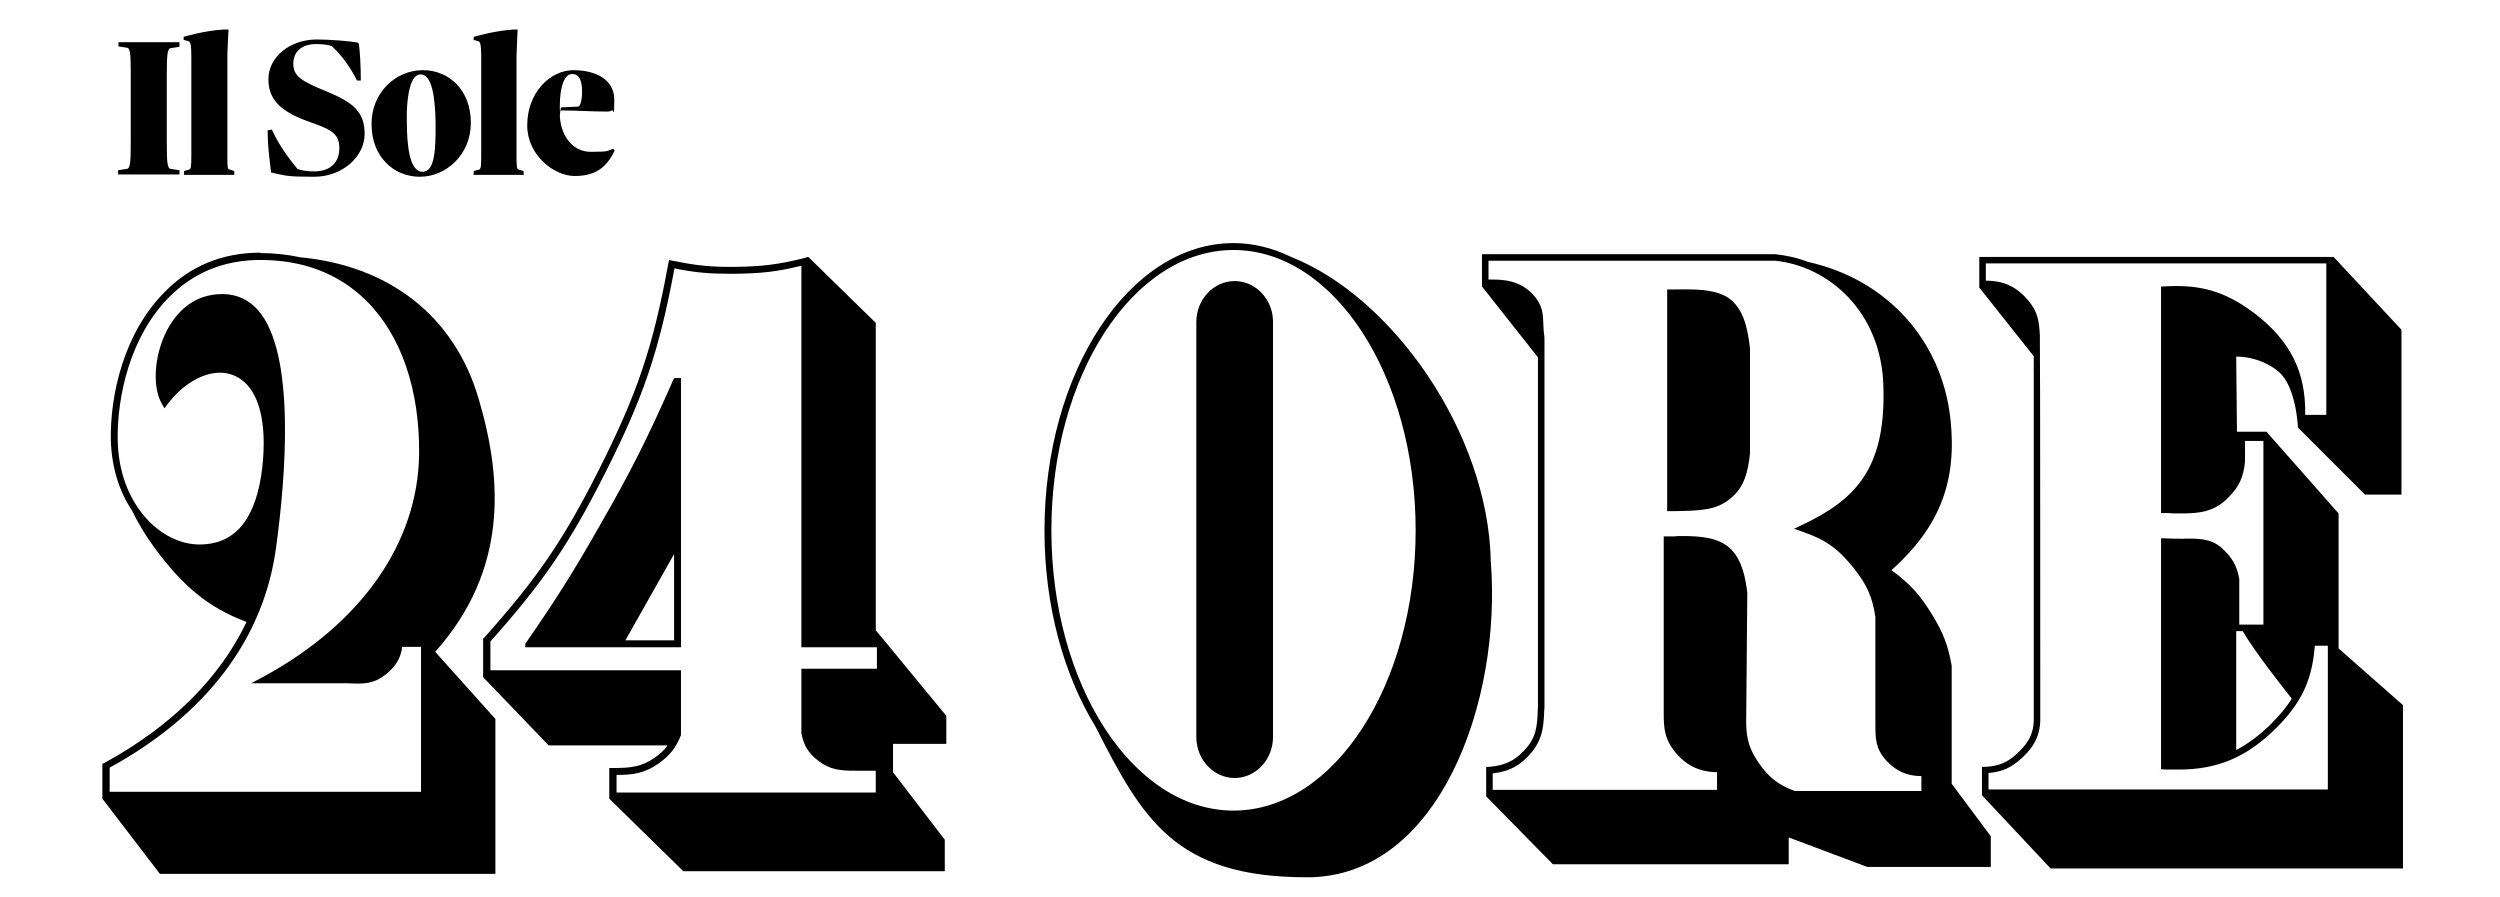 <?xml version="1.0" encoding="UTF-8"?>
<svg xmlns="http://www.w3.org/2000/svg" version="1.1" viewBox="0 0 652 234">
  <defs>
    <style>
      .cls-1 {
        fill-rule: evenodd;
      }
    </style>
  </defs>
  <!-- Generator: Adobe Illustrator 28.7.1, SVG Export Plug-In . SVG Version: 1.2.0 Build 142)  -->
  <g>
    <g id="layer">
      <path class="cls-1" d="M321.7,63.4c5.2,0,10.3,1.3,15,3.6,26.4,10.4,51.4,45.8,52.1,79.4,2.9,36.6-13.5,82.4-47.9,82.4s-42.9-15.1-55.2-39.3c-8.2-13.4-13.3-31.3-13.3-51.1,0-41.3,22.1-75,49.3-75h0ZM67.9,66c3.6,0,7.1.4,10.4,1.1,23.3,2.2,40.2,15.4,46.5,36.8,6.3,21.2,7.7,44.8-11.3,66.1l15.7,17.5v40.4H41.7l-15-19.6v-9.1l.5-.2c17.5-9.6,30.1-22.1,37.1-36.8-10.2-3.8-16.8-9.6-23.9-19.2-2.3-3.1-4.3-6.4-6-9.9-3.2-4.8-5.3-11-5.5-18.4-.2-11.7,3.4-27.9,14.1-38.6,6.6-6.7,14.8-10.1,24.5-10.2h.4ZM210.8,67l17.6,17.2v80.2l2.1,2.5h0c0,.1,1,1.2,1,1.2l15.3,18.6v7.3h-13.9v7.4l13.5,17.6v8.2h-68.2l-19.3-18.9v-8h.9c4.8,0,7.4-.3,10.8-2.6,1.6-1.1,2.7-2.1,3.5-3.3h-31l-17.2-17.9h.1v-9.9l.3-.3c13.8-15.5,20.5-25.2,29.8-43.6,10.1-20,14.2-32.1,18.2-54l.2-.9.9.2c6,1.2,9.5,1.6,15.1,1.6h1.2c7.1-.1,11.2-.6,18.1-2.3l.9-.3ZM608.6,67l17.7,19v43h-9.5l-17.5-17.5s-.4-10.9-5.2-14.7c-4.4-3.6-9.6-3.8-10.7-3.8h-.2l.2,19.6h7.7l18.8,21.3v35.2l16.8,14.8v42.6h-91.9l-17.9-19.1v-7.4h.8c3.7-.2,6-1.2,8.6-3.7,3.1-2.9,4.3-5.6,4.1-9.8v-93.6l-14.2-17.9v-8h92.4ZM463,66.3c2.8.3,5.7.9,8.5,2,20.4,4.5,35,20.3,37.2,41.2,1.7,16.2-2.9,28-15.4,39.2,5,3.7,7.4,6.4,10.6,11.6,2.9,4.8,4.1,7.8,5.1,13.3v30.8l10.2,13.7v8h-32.2l-20.5-7.7v7h-61.5l-17.4-17.7h0v-7.7h.8c4.5-.4,7.2-1.9,10-5.3,2.1-2.6,2.4-5.1,2.6-8.1v-.5c0-.6.1-1.1.1-1.8v-91.1l-14.6-18.5v-8.4h76.5ZM321.7,65.2c-26.2,0-47.5,32.8-47.5,73.1s21.3,73.1,47.5,73.1,47.5-32.8,47.5-73.1-21.3-73.1-47.5-73.1h0ZM67.9,67.8h-.4c-9.2.1-17,3.3-23.3,9.6-10.3,10.3-13.7,26.1-13.5,37.4.3,16.8,11.3,27.2,21.3,27.2s14.9-7.5,16.4-20c1.4-12.8-1.4-18.9-4-21.7-1.9-2-4.3-3.1-7-3.1-4.7,0-9.8,3.1-13.7,8.2l-.8,1.1-.7-1.2c-2.8-4.9-1.8-14.1,2.1-20.5,2.3-3.7,6.4-8.1,13.7-8.1h.4c3.5.1,6.5,1.5,8.9,4.2,9.9,11.3,7.2,43.6,4.7,61.9-3.2,23.8-18.2,43.6-43.4,57.4v6.3h81.2v-37.8h-4.9c-.4,3-1.7,5.1-4.3,7.2-3.2,2.5-5.6,2.5-9.8,2.3h-25.3l3-1.6c25.7-13.9,40.5-35,40.8-58.1.2-16.9-4.7-31.1-13.8-40.1-7.2-7.1-16.5-10.6-27.6-10.6h0ZM209,69.3c-6.4,1.6-10.5,2-17.4,2.1h-1.2c-5.5,0-9-.3-14.5-1.4-4,21.5-8.1,33.7-18.2,53.6-9.3,18.4-16,28.2-29.8,43.7v7.5h49.7v16.9c-1.3,3.3-2.8,5.2-5.8,7.4-3.7,2.6-6.7,3-11,3v4.6h67.6v-5.7h-5.3c-3.9,0-6.6-.2-9.7-2.6-2.6-2-3.8-4-4.4-7.2v-16.8h19.7v-5.6h-19.7v-99.5ZM462.9,68h-74.7v4.9h1.3c4.9,0,8.3,1.4,10.9,4.6,1.9,2.4,2,4.4,2.1,6.8,0,1.1.1,2.3.3,3.8v96.4c-.1.7-.1,1.3-.1,1.8-.2,3.4-.5,6.4-3,9.6-2.9,3.6-5.9,5.3-10.4,5.8v4.3h58.5v-4.6c-4.7-.1-8.2-1.8-11.2-5.6-2.5-3.2-2.7-6.1-2.7-9.7v-46.2h2.8c0-.1,2-.1,2-.1,4.5,0,9.6.3,12.7,3.4s3.8,7.7,4.3,11.3l-.3,34.2c.1,4.1.8,6.5,3.1,10,2.7,4,5.1,5.9,9.6,7.6h33v-3.9h0c-3.8,0-6.6-1.3-9.2-4.1-2.8-3.1-2.8-5.7-2.8-9.8v-27.6c-.8-5.3-2.2-8.4-5.7-12.8-4-5-7.3-7.4-13.5-9.5l-2-.7,1.9-.9c14-6.6,22-14.6,21.4-36-.4-19.9-14.6-31.7-28.3-33h0ZM606.8,68.7h-88.9v4.5c4.7,0,8.1,1.6,11.1,5.2,2.6,3.1,2.8,5.6,3,9.2v1.5c.1,0,.1,97.4.1,97.4.2,4.6-1.2,7.9-4.7,11.1-2.8,2.6-5.2,3.7-8.8,4v4.3h88.5v-37.5h-3.4c-.7,9.2-3.6,15.1-10.4,21.8-7.6,7.4-15.1,10.5-25.1,10.5s-2.4,0-3.8-.1h-.8v-60.2h.9c1.7.1,3.3.1,4.7.1,4.1-.1,7.3-.1,10.1,2.3,2.8,2.5,4.1,4.7,4.7,8.2v11.9h6.3v-47.9h-4.8v5.4c-.4,4-1.5,6.5-4.3,9.3-3.7,3.9-7.9,4.2-12.3,4.2h-2.1c-.8-.1-1.6-.1-2.3-.1h-.9v-59.1h.8c9.6-.6,16,1.3,23.7,7.1,9.2,7.1,13.3,15.2,13.1,26.4h5.5v-39.5h0ZM322,73.3c5.5,0,10,4.8,10,10.6v108.3c0,5.9-4.5,10.7-10,10.7s-10-4.8-10-10.7v-108.2c0-5.9,4.5-10.7,10-10.7h0ZM584.9,164.6h-1.7v31c3.1-1.6,6-3.8,8.9-6.6,2.3-2.3,4.2-4.5,5.6-6.8-2.7-3.4-9.5-12-12.8-17.6h0ZM177.6,98.6v70.2h-40.6v-.9c8.1-11.7,12.4-18.5,19.4-30.8,8.4-14.6,12.6-23.1,19.4-38.5h1.8ZM175.8,144.5l-12.7,22.5h12.7v-22.5ZM434.8,75.5c6.2,0,13.4-.6,17.2,3.2,3.3,3.3,3.9,8.3,4.4,12.1v27.4c-.5,4.9-1.5,8.9-5.1,11.8-3.6,3.1-8.1,3.2-14.4,3.3h-2.1v-57.8ZM82.6,10.3c3.3,0,8.5.4,10.7.8l.3.3c.3,2.3.5,6,.5,9.6h-1c-1.8-3.6-4-6.6-6.6-9-1.3-.4-2.5-.5-4.1-.5-3.6,0-5.9,1.9-5.9,5.1s1.9,4.5,8.8,7.3c6.5,2.7,9.8,5.1,9.8,11s-5.7,11.2-13.2,11.2-7.2-.3-11.2-1.1c-.5-4.3-.9-7-.9-11l1.1-.2c1.8,3.9,4,7,6.7,10.3,1.6.5,2.9.6,4.4.6,3.8,0,6.5-2,6.5-6.1s-2.7-5-8.3-7c-7.2-2.6-10.2-5.8-10.2-10.9,0-6,5.8-10.4,12.6-10.4h0ZM149.5,18.3c5.7,0,10.7,2.3,10.7,7.7s-.2,2.3-.6,2.8c-.3.2-.7.3-1.2.3-4.1,0-8.1-.3-12.4-.3,0,0,0,.5,0,.9,0,5,2.9,9.9,8.1,9.9s4.1-.3,5.9-.8l.3.5c-2.1,4.3-4.9,6.6-10.4,6.6s-12.4-5.5-12.4-13.2c0-8.5,5.9-14.4,12.1-14.4h0ZM110.3,18.3c6.9,0,12.5,5.3,12.5,13.7s-6.5,14.1-13.3,14.1-12.6-5.2-12.6-13.7c-.1-7.9,6-14.1,13.4-14.1h0ZM134,7.7h1c0,.1-.2,3.6-.3,7.1v25.6c0,3.1.1,3.6.5,3.8l1.3.4s.1.4.1,1h-13.1c0-.5.1-1,.1-1l1.4-.4c.4-.3.5-.5.5-3.8V15c0-3.3-.2-3.8-.6-4.2l-1.4-.4c0-.5.1-.8.1-.8,0,0,5.3-1.6,10.4-1.9h0ZM58.6,7.7h1c0,.1-.2,3.1-.3,6.3v26.4c0,3.1,0,3.6.5,3.8l1.3.4s0,.4,0,1h-13.1c0-.5,0-1,0-1l1.4-.4c.4-.3.5-.5.5-3.8V15c0-3.3-.2-3.8-.6-4.2l-1.4-.4c0-.5,0-.8,0-.8,0,0,5.3-1.6,10.4-1.9h0ZM46.8,11.1c0,.7,0,1.1,0,1.1l-2.5.4c-.6.5-.8,1.4-.8,6.7v18c0,5.4.2,6.2.8,6.7l2.5.4s0,.3,0,1.1h-16c0-.8,0-1.1,0-1.1l2.5-.4c.6-.5.8-1.3.8-6.7v-18.5c0-5-.2-5.7-.7-6.3l-2.5-.4s0-.3,0-1.1h15.9ZM109.7,19.4c-2.5,0-3.4,4.7-3.6,9.6v2.5c0,6.5.7,13.3,4.1,13.3s3.4-6.6,3.4-12.3v-.4c-.1-6.2-.8-12.7-3.9-12.7h0ZM149.2,19.3c-2,0-3.2,3.3-3.2,8.3s0,.4.4.4l4.4-.2c.6-.2,1-1.6,1-4,0-2.9-.8-4.5-2.6-4.5h0Z"/>
    </g>
  </g>
</svg>